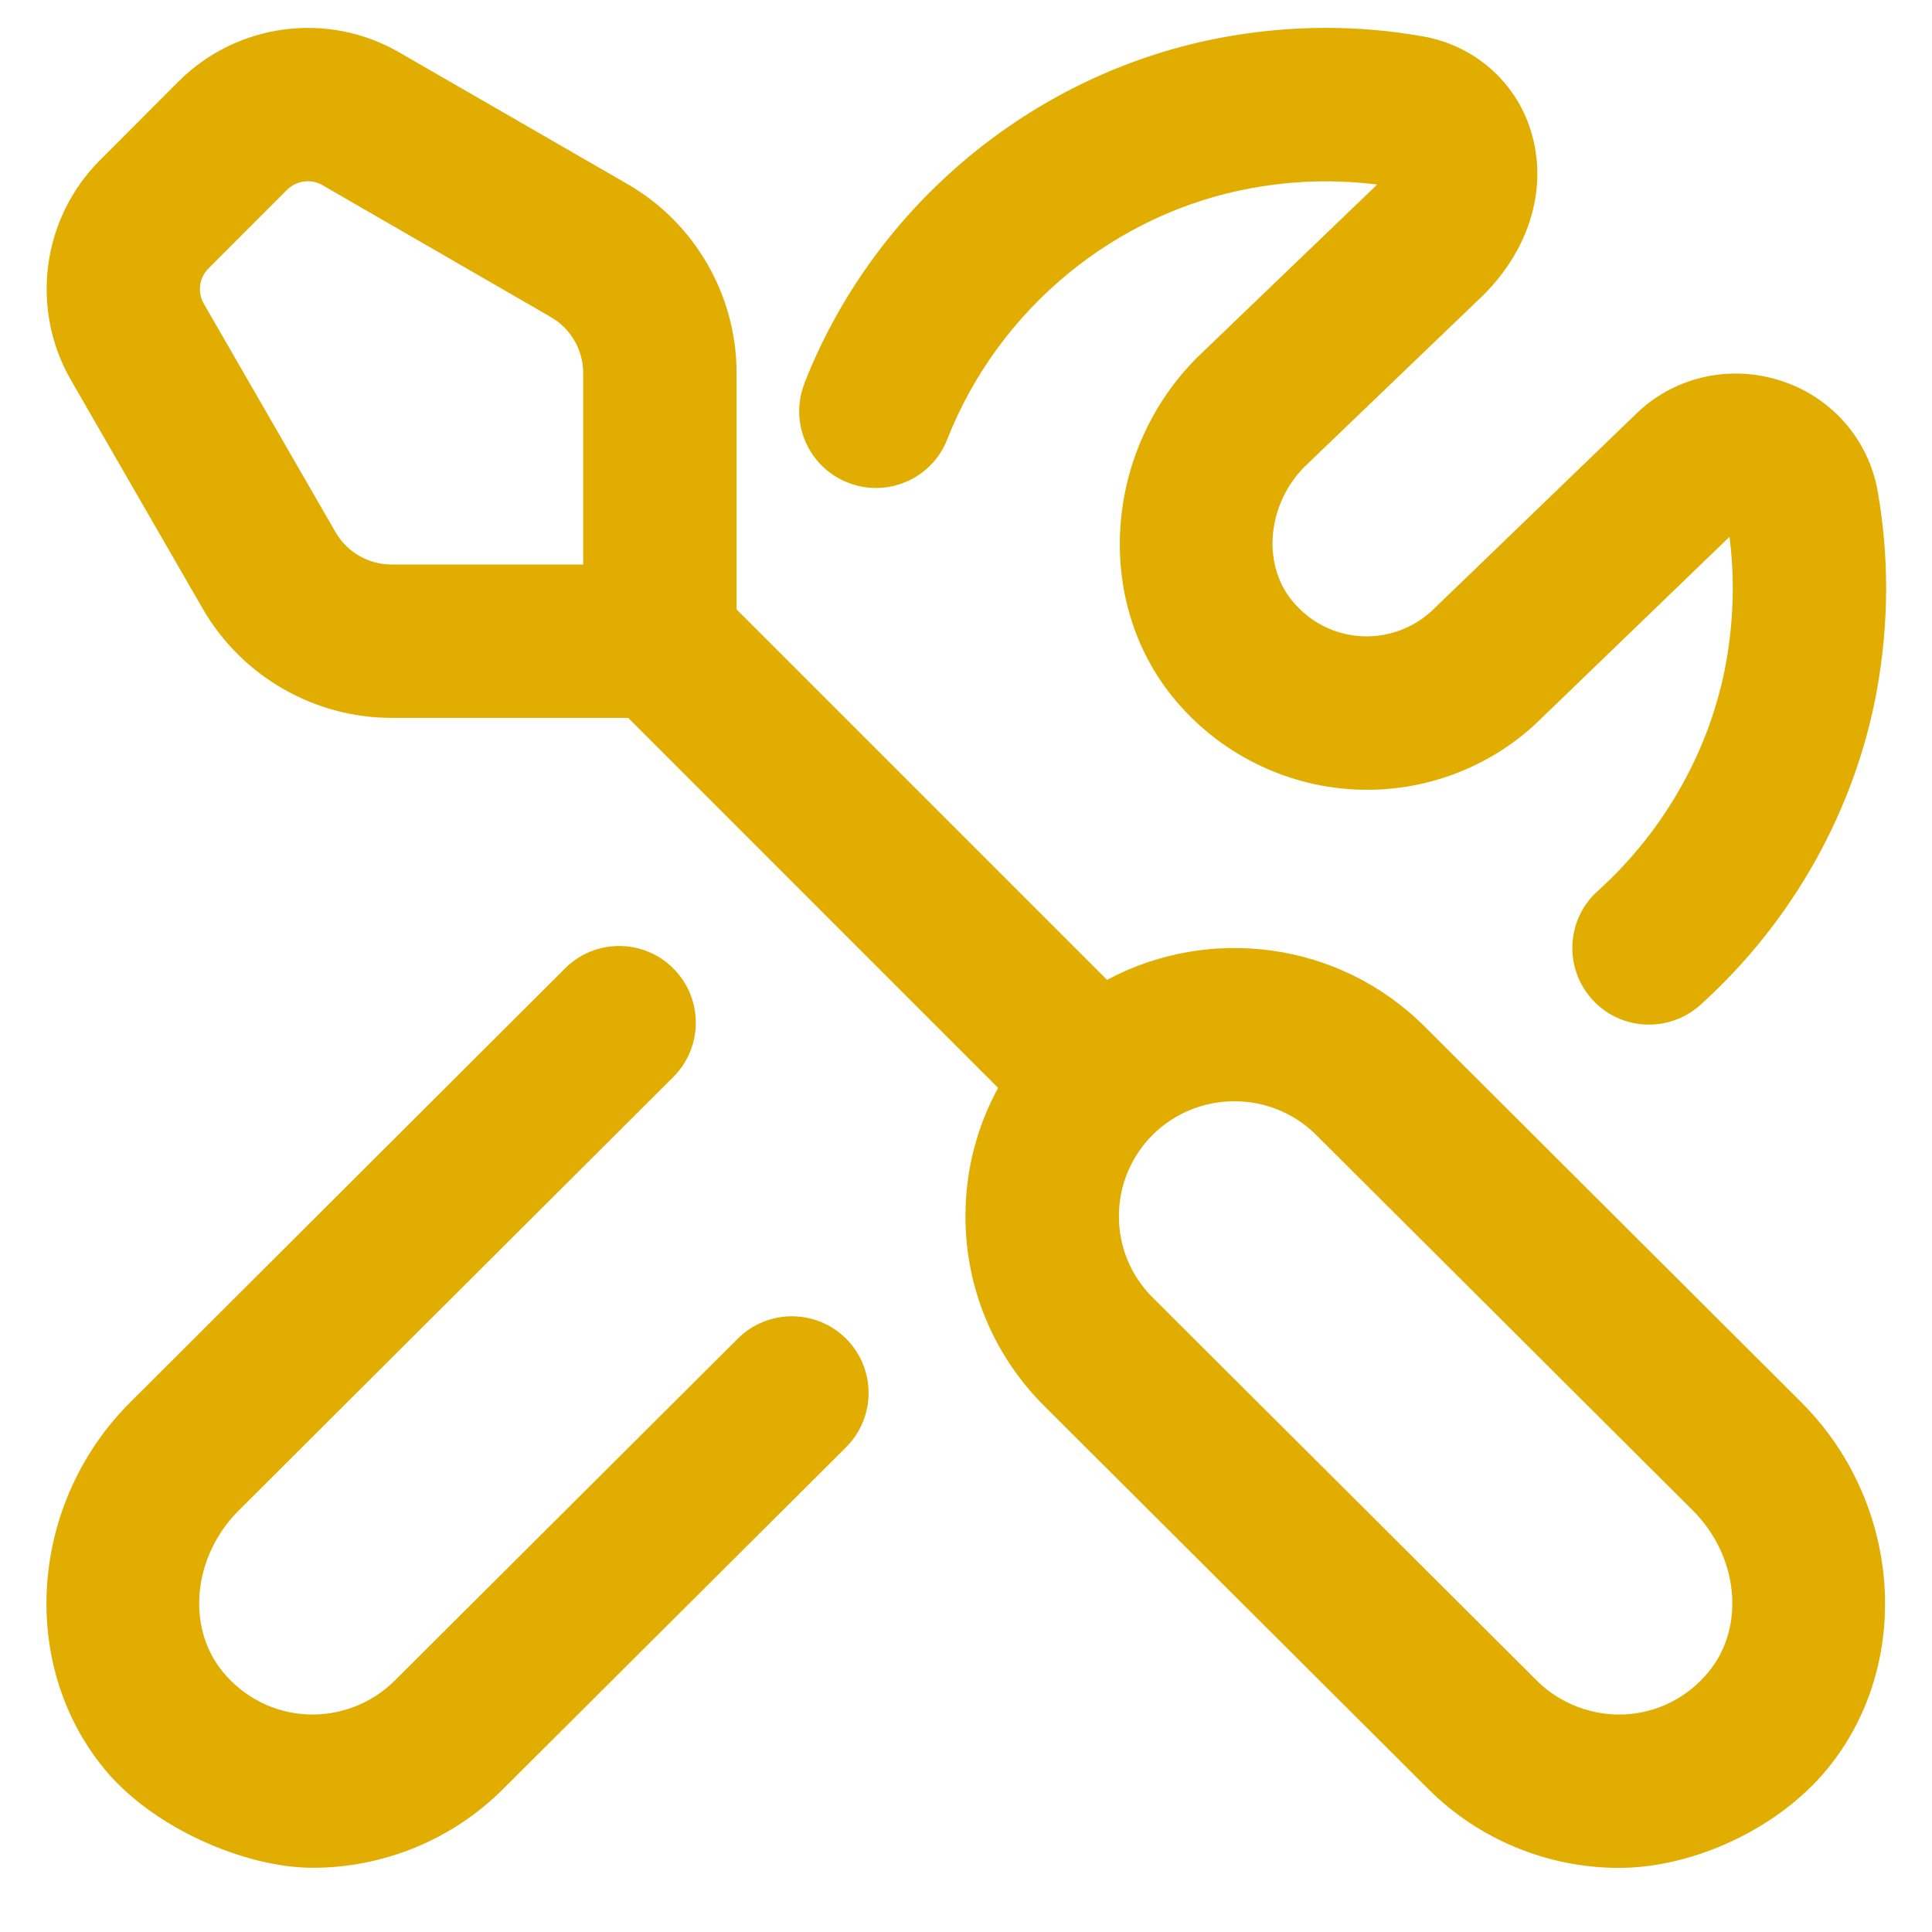 <?xml version="1.0" encoding="UTF-8"?> <svg xmlns="http://www.w3.org/2000/svg" width="21" height="21" viewBox="0 0 21 21" fill="none"><path d="M15.483 11.156C14.55 10.226 13.139 10.058 12.033 10.651L8.006 6.624V4.052C8.006 3.208 7.552 2.422 6.821 2.001L4.337 0.568C3.561 0.12 2.577 0.251 1.942 0.884L1.088 1.74C0.454 2.372 0.324 3.357 0.772 4.133L2.204 6.617C2.626 7.349 3.413 7.803 4.256 7.803H6.828L10.849 11.825C10.618 12.248 10.494 12.724 10.494 13.22C10.494 14 10.799 14.731 11.351 15.283L15.529 19.45C16.078 19.996 16.824 20.303 17.596 20.303C18.417 20.303 19.336 19.869 19.861 19.229C20.799 18.086 20.674 16.333 19.577 15.24L15.483 11.156ZM3.648 5.786L2.215 3.301C2.144 3.177 2.164 3.02 2.266 2.918L3.12 2.063C3.222 1.962 3.379 1.941 3.504 2.012L5.987 3.446C6.204 3.571 6.339 3.804 6.339 4.053V6.136H4.255C4.005 6.136 3.773 6.002 3.648 5.786ZM18.573 18.171C18.343 18.452 18.018 18.616 17.659 18.635C17.308 18.651 16.958 18.519 16.707 18.27L12.528 14.103C12.292 13.867 12.162 13.554 12.162 13.22C12.162 12.886 12.293 12.573 12.528 12.336C12.774 12.092 13.096 11.97 13.418 11.97C13.739 11.97 14.061 12.092 14.306 12.336L18.401 16.419C18.898 16.915 18.973 17.684 18.573 18.171ZM9.198 14.552C9.523 14.879 9.522 15.406 9.196 15.731L5.465 19.449C4.917 19.996 4.171 20.302 3.399 20.302C2.664 20.302 1.659 19.868 1.134 19.227C0.196 18.085 0.32 16.332 1.419 15.239L6.142 10.526C6.467 10.201 6.995 10.201 7.32 10.528C7.645 10.854 7.644 11.381 7.319 11.706L2.594 16.419C2.098 16.915 2.021 17.684 2.421 18.171C2.652 18.452 2.977 18.616 3.336 18.635C3.691 18.651 4.037 18.519 4.288 18.27L8.019 14.551C8.345 14.226 8.872 14.226 9.199 14.553L9.198 14.552ZM8.744 4.165C9.511 2.212 11.264 0.77 13.32 0.401C14.039 0.272 14.762 0.27 15.469 0.396C16.024 0.494 16.472 0.886 16.638 1.416C16.828 2.023 16.638 2.691 16.128 3.203L14.182 5.071C13.778 5.476 13.712 6.122 14.044 6.529C14.236 6.763 14.505 6.9 14.803 6.916C15.094 6.93 15.382 6.822 15.593 6.611L17.771 4.511C18.176 4.106 18.782 3.955 19.349 4.136C19.902 4.31 20.308 4.771 20.409 5.336C20.534 6.043 20.532 6.767 20.404 7.487C20.169 8.797 19.487 10.017 18.482 10.923C18.323 11.066 18.123 11.137 17.924 11.137C17.697 11.137 17.469 11.045 17.305 10.862C16.997 10.521 17.024 9.993 17.366 9.685C18.097 9.026 18.593 8.141 18.763 7.195C18.844 6.738 18.856 6.282 18.799 5.835L16.761 7.801C16.232 8.331 15.486 8.621 14.721 8.581C13.958 8.542 13.241 8.18 12.754 7.585C11.886 6.523 12.001 4.896 13.016 3.882L14.961 2.014L14.969 2.006C14.523 1.95 14.068 1.961 13.614 2.043C12.124 2.31 10.854 3.357 10.296 4.776C10.129 5.204 9.644 5.415 9.216 5.246C8.788 5.078 8.576 4.595 8.745 4.166L8.744 4.165Z" fill="#E1AD01"></path></svg> 